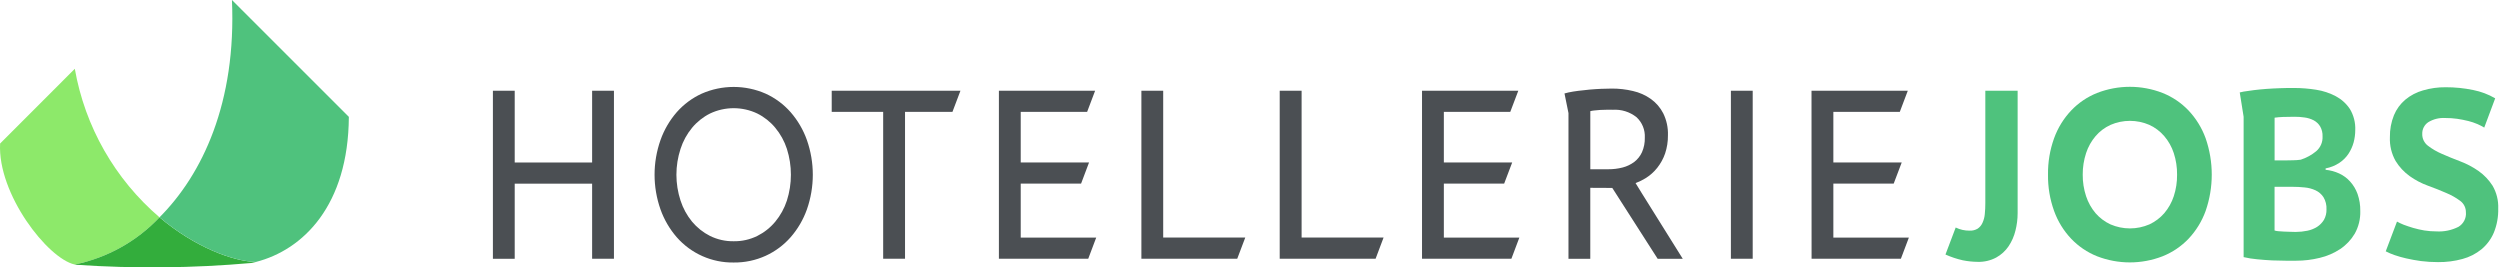 <svg width="187" height="20" viewBox="0 0 187 20" fill="none" xmlns="http://www.w3.org/2000/svg">
<path d="M184.449 15.902C184.455 15.732 184.419 15.563 184.345 15.41C184.271 15.257 184.16 15.124 184.023 15.024C183.697 14.782 183.343 14.583 182.968 14.43C182.551 14.248 182.097 14.066 181.609 13.89C181.124 13.715 180.665 13.474 180.245 13.174C179.822 12.87 179.464 12.486 179.192 12.042C178.885 11.5 178.738 10.883 178.765 10.262C178.754 9.699 178.857 9.14 179.068 8.618C179.253 8.168 179.545 7.768 179.918 7.455C180.305 7.134 180.755 6.898 181.239 6.762C181.792 6.599 182.366 6.52 182.943 6.526C183.631 6.524 184.318 6.594 184.992 6.733C185.572 6.847 186.128 7.057 186.64 7.354L185.821 9.544C185.66 9.445 185.492 9.358 185.319 9.283C185.095 9.187 184.863 9.109 184.626 9.05C184.367 8.985 184.088 8.931 183.794 8.886C183.497 8.845 183.198 8.825 182.898 8.827C182.455 8.8 182.014 8.909 181.634 9.14C181.491 9.235 181.375 9.366 181.296 9.518C181.217 9.671 181.179 9.841 181.184 10.013C181.179 10.184 181.215 10.354 181.289 10.509C181.363 10.663 181.473 10.798 181.609 10.901C181.932 11.148 182.285 11.352 182.659 11.511C183.078 11.696 183.533 11.882 184.024 12.068C184.507 12.25 184.965 12.492 185.389 12.786C185.809 13.082 186.167 13.457 186.444 13.89C186.745 14.408 186.891 15 186.867 15.598C186.882 16.214 186.772 16.826 186.541 17.396C186.337 17.88 186.02 18.308 185.617 18.645C185.198 18.985 184.713 19.233 184.191 19.372C183.596 19.535 182.981 19.613 182.363 19.606C181.94 19.607 181.518 19.581 181.098 19.529C180.701 19.474 180.33 19.408 179.995 19.33C179.694 19.263 179.397 19.178 179.105 19.078C178.882 19.001 178.664 18.908 178.453 18.799L179.295 16.574C179.454 16.662 179.62 16.74 179.79 16.808C180.004 16.889 180.245 16.97 180.503 17.047C180.779 17.127 181.06 17.191 181.344 17.239C181.643 17.286 181.945 17.309 182.248 17.309C182.816 17.342 183.382 17.224 183.89 16.968C184.072 16.86 184.221 16.703 184.321 16.516C184.42 16.329 184.466 16.118 184.453 15.907" fill="#4FC27D"/>
<path d="M54.88 19.636C54.076 19.648 53.279 19.485 52.544 19.159C51.809 18.833 51.153 18.351 50.622 17.747C50.09 17.135 49.677 16.428 49.405 15.663C48.814 13.985 48.814 12.155 49.405 10.477C49.676 9.711 50.089 9.003 50.622 8.39C51.141 7.803 51.776 7.331 52.488 7.005C53.242 6.674 54.056 6.503 54.879 6.503C55.702 6.503 56.516 6.674 57.27 7.005C57.983 7.33 58.619 7.802 59.137 8.39C59.671 9.003 60.085 9.711 60.357 10.477C60.945 12.156 60.945 13.984 60.357 15.663C60.085 16.428 59.671 17.136 59.137 17.747C58.619 18.336 57.983 18.808 57.27 19.134C56.52 19.474 55.704 19.646 54.88 19.636ZM54.88 18.045C55.491 18.055 56.096 17.919 56.644 17.65C57.161 17.391 57.619 17.028 57.989 16.584C58.376 16.116 58.672 15.58 58.86 15.002C59.26 13.745 59.26 12.394 58.86 11.136C58.673 10.559 58.377 10.023 57.989 9.556C57.62 9.111 57.162 8.747 56.644 8.49C56.093 8.228 55.489 8.092 54.879 8.092C54.268 8.092 53.665 8.228 53.113 8.49C52.596 8.748 52.138 9.112 51.769 9.556C51.383 10.023 51.09 10.559 50.904 11.136C50.493 12.392 50.493 13.746 50.904 15.002C51.091 15.579 51.384 16.116 51.769 16.584C52.14 17.027 52.597 17.39 53.113 17.65C53.663 17.919 54.268 18.055 54.88 18.045Z" fill="#4B4F53"/>
<path d="M153.191 13.062C153.178 12.135 153.332 11.214 153.646 10.342C153.924 9.571 154.357 8.866 154.92 8.27C155.464 7.696 156.126 7.248 156.86 6.955C158.438 6.34 160.188 6.34 161.765 6.955C162.5 7.248 163.163 7.697 163.708 8.27C164.268 8.867 164.702 9.572 164.981 10.342C165.592 12.103 165.592 14.018 164.981 15.779C164.702 16.55 164.269 17.255 163.708 17.853C163.162 18.426 162.5 18.874 161.765 19.168C160.188 19.781 158.438 19.781 156.86 19.168C156.126 18.875 155.464 18.426 154.92 17.853C154.356 17.257 153.923 16.551 153.646 15.779C153.332 14.908 153.178 13.988 153.191 13.062ZM155.788 13.062C155.782 13.61 155.867 14.155 156.039 14.676C156.192 15.143 156.434 15.575 156.751 15.95C157.06 16.304 157.441 16.589 157.868 16.786C158.326 16.983 158.82 17.085 159.32 17.085C159.819 17.085 160.313 16.983 160.772 16.786C161.197 16.588 161.577 16.303 161.885 15.95C162.204 15.575 162.446 15.143 162.599 14.676C162.769 14.155 162.852 13.61 162.845 13.062C162.851 12.516 162.768 11.973 162.599 11.453C162.447 10.986 162.205 10.553 161.885 10.18C161.579 9.823 161.199 9.537 160.772 9.341C160.313 9.142 159.819 9.04 159.32 9.04C158.82 9.04 158.326 9.142 157.868 9.341C157.439 9.536 157.058 9.822 156.751 10.18C156.433 10.553 156.19 10.986 156.039 11.453C155.869 11.972 155.784 12.516 155.788 13.062Z" fill="#4FC27D"/>
<path d="M176.173 9.725C176.173 10.037 176.132 10.348 176.052 10.65C175.969 10.951 175.839 11.238 175.668 11.5C175.488 11.771 175.255 12.003 174.984 12.182C174.672 12.387 174.322 12.528 173.955 12.596V12.701C174.306 12.736 174.649 12.828 174.969 12.975C175.28 13.117 175.559 13.322 175.788 13.577C176.033 13.848 176.222 14.165 176.345 14.509C176.489 14.921 176.558 15.356 176.549 15.792C176.566 16.383 176.422 16.966 176.133 17.482C175.861 17.94 175.49 18.332 175.046 18.629C174.579 18.937 174.062 19.16 173.517 19.288C172.94 19.43 172.347 19.502 171.753 19.501H170.98C170.657 19.501 170.316 19.493 169.951 19.478C169.585 19.462 169.217 19.43 168.845 19.395C168.501 19.366 168.159 19.311 167.823 19.233V8.734L167.533 6.914L167.823 6.851C168.051 6.813 168.307 6.779 168.597 6.741C168.886 6.704 169.195 6.677 169.527 6.65C169.859 6.624 170.196 6.612 170.546 6.597C170.895 6.581 171.242 6.581 171.593 6.581C172.149 6.581 172.705 6.626 173.254 6.714C173.767 6.793 174.263 6.958 174.722 7.2C175.147 7.427 175.51 7.756 175.776 8.159C176.058 8.631 176.196 9.175 176.173 9.725ZM170.957 11.998C171.118 11.998 171.31 11.998 171.532 11.988C171.721 11.986 171.909 11.972 172.096 11.945C172.519 11.809 172.912 11.593 173.254 11.309C173.412 11.173 173.536 11.003 173.618 10.812C173.7 10.621 173.737 10.414 173.727 10.206C173.739 9.942 173.676 9.68 173.545 9.451C173.428 9.262 173.263 9.107 173.068 9.001C172.855 8.892 172.626 8.82 172.389 8.788C172.135 8.75 171.879 8.732 171.623 8.734C171.309 8.734 171.02 8.739 170.756 8.749C170.55 8.756 170.344 8.774 170.14 8.803V12L170.957 11.998ZM171.721 17.349C172.014 17.348 172.307 17.317 172.594 17.258C172.855 17.205 173.104 17.105 173.329 16.963C173.534 16.829 173.706 16.65 173.834 16.441C173.965 16.203 174.03 15.934 174.021 15.662C174.038 15.34 173.959 15.021 173.793 14.745C173.646 14.522 173.439 14.345 173.197 14.234C172.94 14.117 172.665 14.044 172.383 14.02C172.081 13.988 171.777 13.972 171.474 13.973H170.137V17.242C170.229 17.27 170.323 17.287 170.418 17.294C170.545 17.306 170.683 17.314 170.836 17.322C170.989 17.329 171.144 17.335 171.302 17.338C171.459 17.341 171.598 17.349 171.717 17.349" fill="#4FC27D"/>
<path d="M44.291 13.738H38.5V19.357H36.869V6.787H38.5V12.155H44.291V6.787H45.923V19.354H44.291V13.738Z" fill="#4B4F53"/>
<path d="M71.244 8.366H67.696V19.354H66.061V8.366H62.212V6.787H71.842L71.244 8.366Z" fill="#4B4F53"/>
<path d="M74.718 6.787H81.915L81.318 8.366H76.35V12.154H81.46L80.864 13.735H76.35V17.771H81.997L81.4 19.354H74.718V6.787Z" fill="#4B4F53"/>
<path d="M92.545 19.354H85.376V6.787H87.007V17.77H93.145L92.545 19.354Z" fill="#4B4F53"/>
<path d="M102.894 19.354H95.722V6.787H97.36V17.77H103.491L102.894 19.354Z" fill="#4B4F53"/>
<path d="M106.367 6.787H113.569L112.969 8.366H108V12.154H113.111L112.511 13.735H108V17.771H113.648L113.052 19.354H106.367V6.787Z" fill="#4B4F53"/>
<path d="M117.325 6.914C117.553 6.868 117.805 6.823 118.081 6.791C118.357 6.759 118.64 6.723 118.92 6.7C119.2 6.678 119.489 6.654 119.769 6.644C120.048 6.634 120.321 6.625 120.569 6.625C121.1 6.623 121.629 6.684 122.145 6.807C122.626 6.915 123.08 7.116 123.483 7.401C123.874 7.681 124.193 8.05 124.411 8.479C124.661 8.988 124.781 9.55 124.762 10.117C124.768 10.58 124.696 11.041 124.55 11.481C124.415 11.87 124.216 12.233 123.96 12.555C123.713 12.867 123.412 13.133 123.072 13.34C122.855 13.472 122.627 13.584 122.39 13.675C122.373 13.68 122.356 13.687 122.34 13.695L122.801 14.443L125.869 19.356H123.992L120.599 14.057L118.953 14.049V19.356H117.322V8.461L117.024 6.991L117.325 6.914ZM120.619 8.21H120.154C119.996 8.21 119.842 8.214 119.687 8.224C119.531 8.234 119.395 8.249 119.266 8.262C119.161 8.271 119.057 8.288 118.955 8.314V12.66H120.293C120.659 12.663 121.024 12.618 121.379 12.527C121.691 12.446 121.984 12.305 122.243 12.113C122.491 11.92 122.69 11.671 122.821 11.385C122.971 11.041 123.043 10.668 123.032 10.293C123.047 10.009 122.999 9.725 122.892 9.461C122.785 9.198 122.621 8.961 122.413 8.767C121.905 8.364 121.266 8.166 120.619 8.212" fill="#4B4F53"/>
<path d="M131.102 6.787H129.471V19.354H131.102V6.787Z" fill="#4B4F53"/>
<path d="M135.501 6.787H142.703L142.106 8.366H137.135V12.154H142.248L141.648 13.735H137.135V17.771H142.784L142.186 19.354H135.506L135.501 6.787Z" fill="#4B4F53"/>
<path d="M148.502 6.787H150.919V15.944C150.919 16.385 150.863 16.824 150.755 17.252C150.654 17.667 150.482 18.062 150.244 18.417C150.007 18.768 149.69 19.058 149.319 19.262C148.894 19.49 148.416 19.601 147.934 19.586C147.559 19.583 147.184 19.544 146.816 19.47C146.371 19.37 145.938 19.225 145.521 19.039L146.286 17.018C146.611 17.177 146.97 17.258 147.332 17.252C147.543 17.262 147.753 17.209 147.934 17.101C148.091 16.992 148.214 16.841 148.291 16.667C148.386 16.46 148.444 16.239 148.463 16.013C148.49 15.744 148.503 15.475 148.502 15.205V6.787Z" fill="#4FC27D"/>
<path d="M11.931 16.256C8.594 13.4 6.354 9.472 5.596 5.145L0.008 10.735C-0.192 14.5 3.564 19.344 5.59 19.786C8.016 19.288 10.23 18.056 11.931 16.256Z" fill="url(#paint0_linear_2475_101842)"/>
<path d="M5.59 19.785C5.625 19.793 5.664 19.801 5.704 19.806C10.066 20.103 14.444 20.058 18.798 19.672C18.911 19.648 19.023 19.623 19.136 19.596C17.449 19.545 14.611 18.515 11.931 16.256C10.23 18.056 8.016 19.288 5.59 19.785Z" fill="#33AD3C"/>
<path d="M26.094 8.741L17.349 0C17.688 7.671 15.14 13.044 11.932 16.255C14.611 18.514 17.45 19.544 19.136 19.595C22.67 18.695 26.055 15.376 26.094 8.741Z" fill="url(#paint1_linear_2475_101842)"/>
<defs>
<linearGradient id="paint0_linear_2475_101842" x1="-315.433" y1="-450.686" x2="-309.101" y2="-439.094" gradientUnits="userSpaceOnUse">
<stop stop-color="#4FC27D"/>
<stop offset="1" stop-color="#8DE96A"/>
</linearGradient>
<linearGradient id="paint1_linear_2475_101842" x1="-301.288" y1="-437.621" x2="-293.876" y2="-448.955" gradientUnits="userSpaceOnUse">
<stop stop-color="#4FC27D"/>
<stop offset="1" stop-color="#8DE96A"/>
</linearGradient>
</defs>
</svg>
